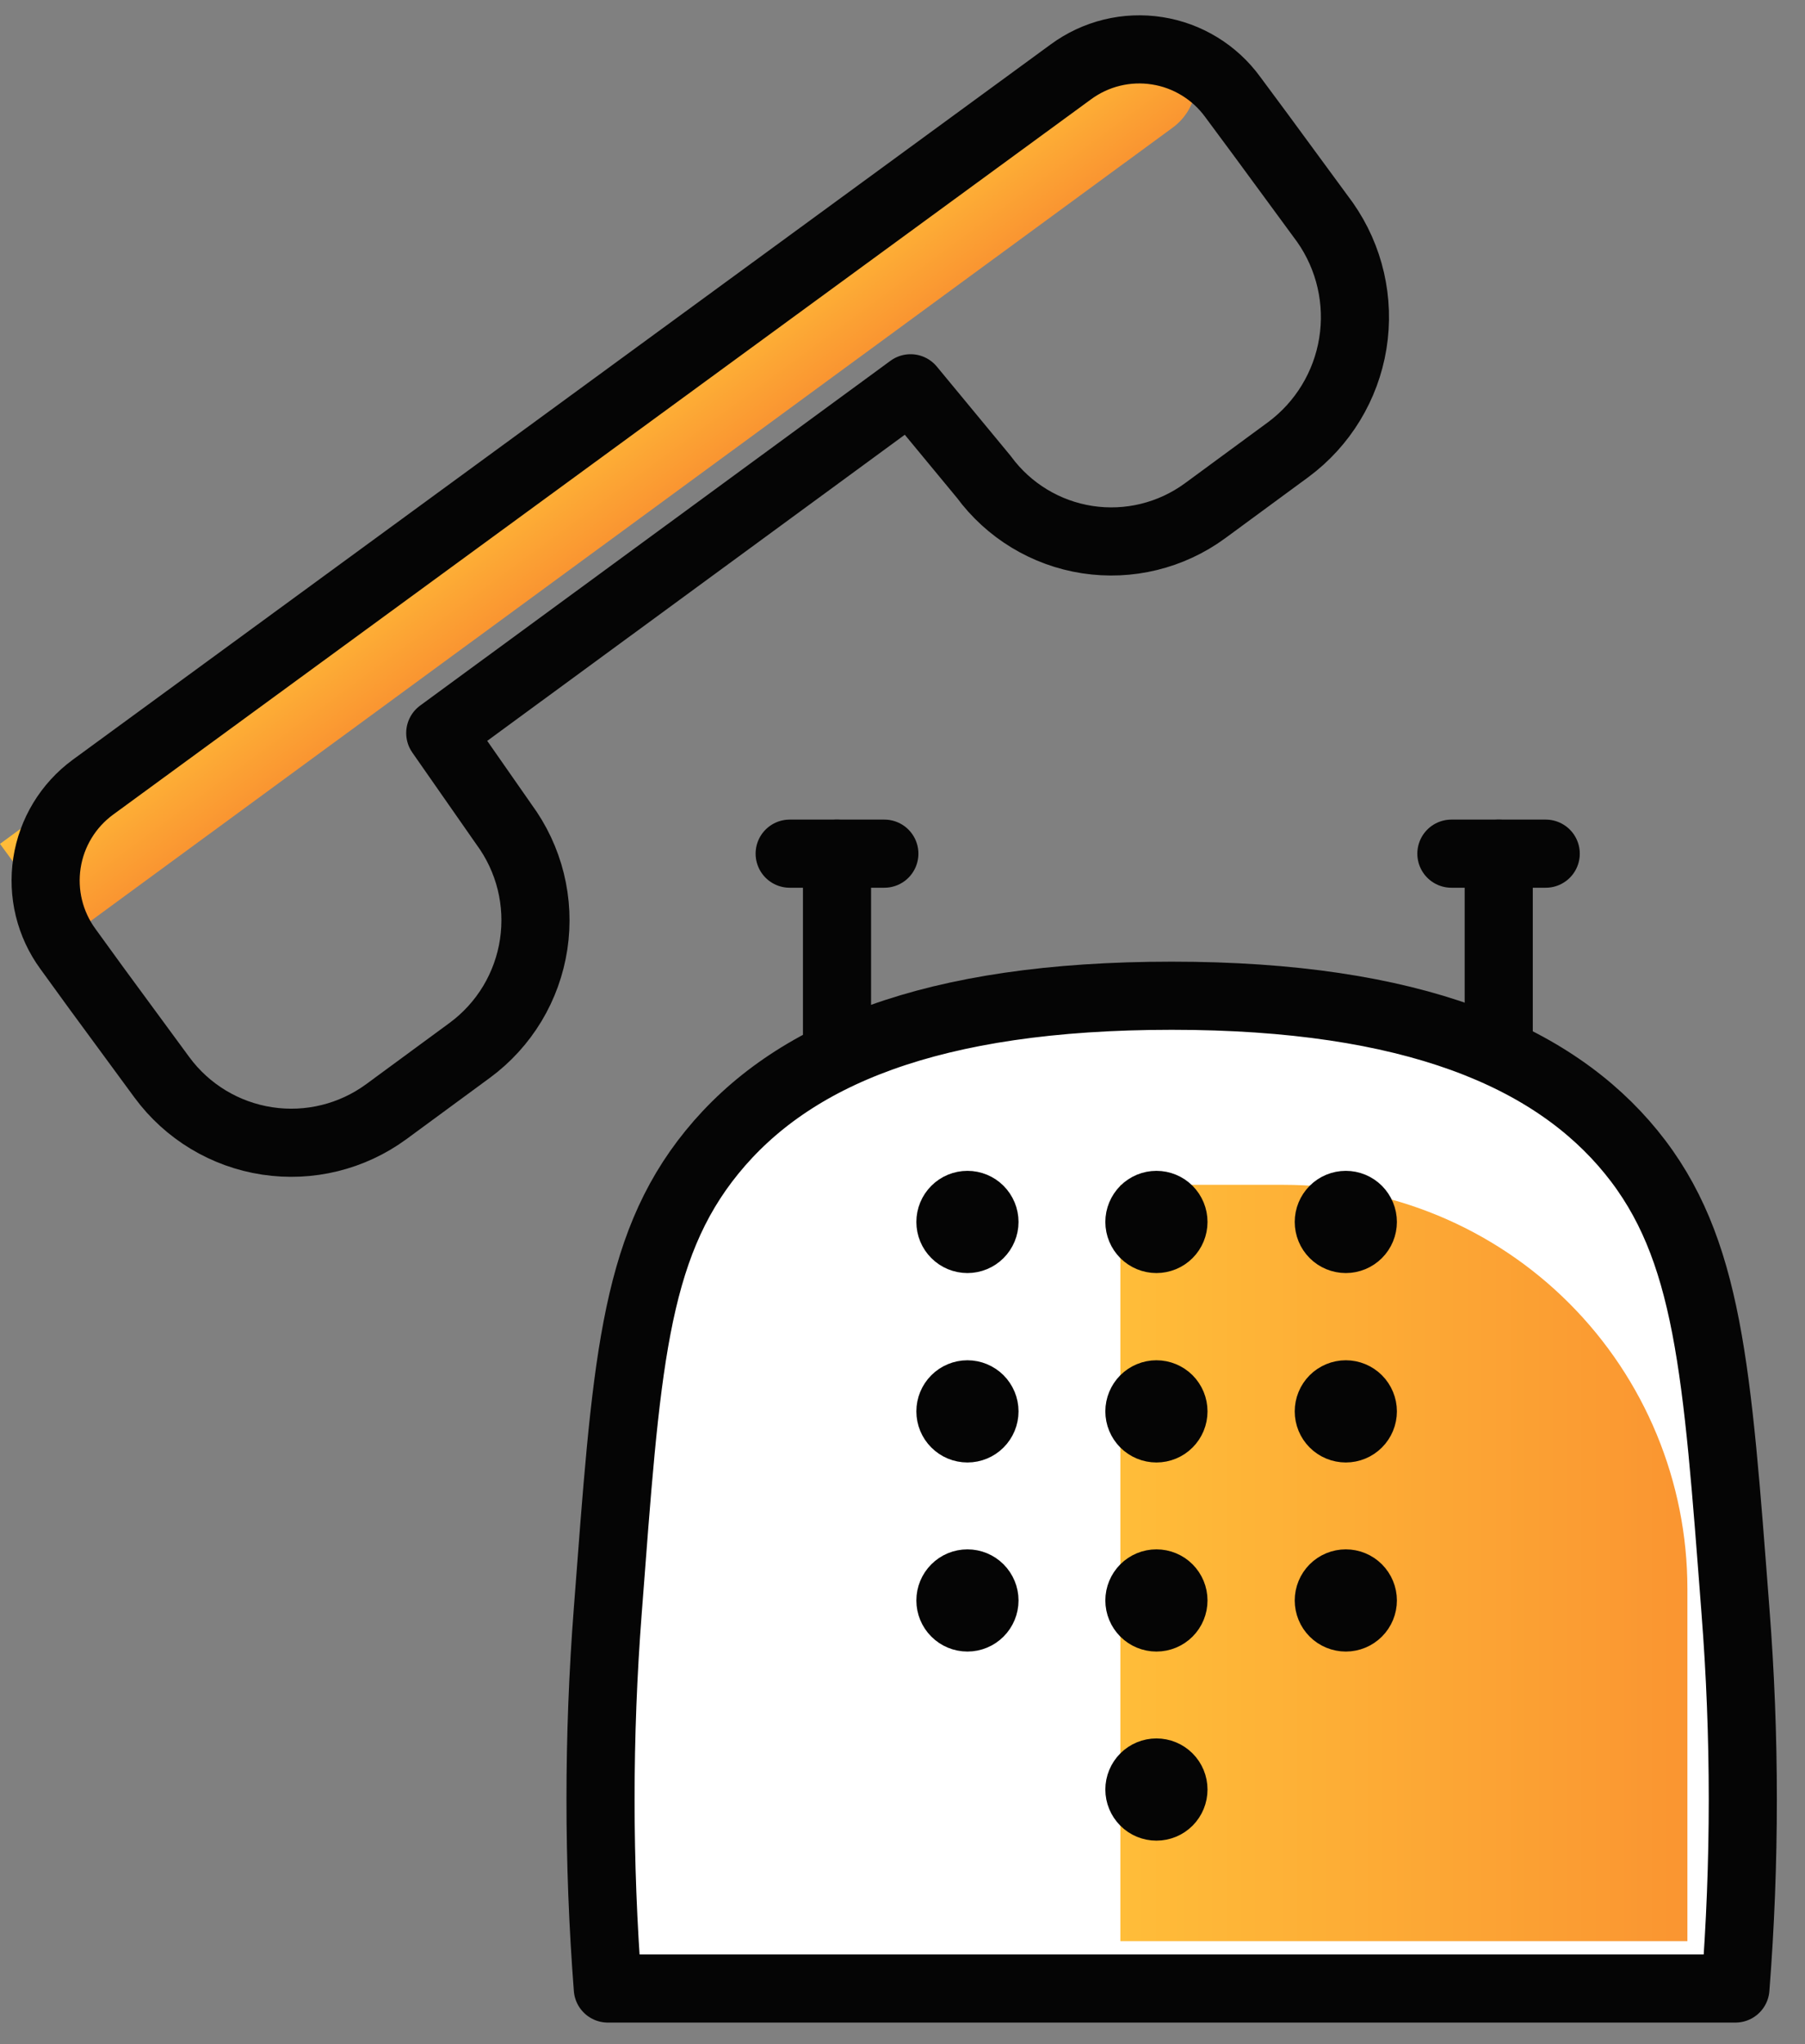 <svg width="53" height="60" viewBox="0 0 53 60" fill="none" xmlns="http://www.w3.org/2000/svg">
<rect x="0" y="0" width="53" height="60" fill="#808080" stroke="none"/>
<path d="M34.799 1.371C35.066 1.735 35.177 2.189 35.108 2.635C35.04 3.081 34.797 3.481 34.433 3.747L2.01 27.512L-4.33891e-05 24.77L32.423 1.005C32.787 0.738 33.242 0.627 33.687 0.696C34.133 0.765 34.533 1.007 34.799 1.371Z" fill="url(#paint0_linear)"/>
<path d="M38.907 6.527L37.027 3.967L36.197 2.847C35.934 2.486 35.603 2.18 35.221 1.947C34.84 1.714 34.417 1.558 33.975 1.49C33.534 1.421 33.083 1.44 32.649 1.546C32.215 1.652 31.807 1.843 31.447 2.107L2.727 23.107C2 23.641 1.515 24.441 1.379 25.331C1.242 26.222 1.464 27.13 1.997 27.857L2.817 28.987L4.757 31.627C5.499 32.632 6.61 33.302 7.845 33.489C9.08 33.677 10.339 33.367 11.347 32.627L13.797 30.827C14.298 30.458 14.721 29.993 15.043 29.46C15.364 28.926 15.577 28.335 15.67 27.719C15.763 27.104 15.734 26.476 15.584 25.871C15.434 25.267 15.166 24.698 14.797 24.197L12.927 21.517L26.737 11.397L28.887 13.997C29.616 14.989 30.708 15.651 31.925 15.839C33.142 16.026 34.383 15.723 35.377 14.997L37.827 13.197C38.841 12.446 39.521 11.328 39.723 10.082C39.925 8.836 39.632 7.56 38.907 6.527V6.527Z" stroke="#050505" stroke-width="2" stroke-linejoin="round"/>
<path d="M17.847 58.367H50.957C51.246 54.673 51.246 50.961 50.957 47.267C50.417 40.207 50.187 36.627 47.897 33.817C45.607 31.007 41.487 29.227 34.407 29.227C27.327 29.227 23.237 30.957 20.907 33.817C18.577 36.677 18.387 40.207 17.847 47.267C17.562 50.962 17.562 54.672 17.847 58.367V58.367Z" fill="white" stroke="#050505" stroke-width="2" stroke-linecap="round" stroke-linejoin="round"/>
<path d="M24.577 25.057V30.607" stroke="#050505" stroke-width="2" stroke-linecap="round" stroke-linejoin="round"/>
<path d="M44.007 25.057V30.607" stroke="#050505" stroke-width="2" stroke-linecap="round" stroke-linejoin="round"/>
<path d="M23.187 25.057H25.967" stroke="#050505" stroke-width="2" stroke-linecap="round" stroke-linejoin="round"/>
<path d="M42.617 25.057H45.387" stroke="#050505" stroke-width="2" stroke-linecap="round" stroke-linejoin="round"/>
<path d="M32.897 34.777H37.687C40.832 34.777 43.849 36.026 46.073 38.251C48.297 40.475 49.547 43.491 49.547 46.637V56.977H32.897V34.777Z" fill="url(#paint1_linear)"/>
<path d="M29.114 36.574C28.926 36.762 28.672 36.867 28.407 36.867C28.141 36.867 27.887 36.762 27.7 36.574C27.512 36.387 27.407 36.132 27.407 35.867C27.407 35.602 27.512 35.348 27.7 35.16C27.887 34.972 28.141 34.867 28.407 34.867C28.672 34.867 28.926 34.972 29.114 35.16C29.301 35.348 29.407 35.602 29.407 35.867C29.407 36.132 29.301 36.387 29.114 36.574Z" fill="#050505" stroke="#050505"/>
<path d="M34.664 36.574C34.476 36.762 34.222 36.867 33.956 36.867C33.691 36.867 33.437 36.762 33.249 36.574C33.062 36.387 32.956 36.132 32.956 35.867C32.956 35.602 33.062 35.348 33.249 35.16C33.437 34.972 33.691 34.867 33.956 34.867C34.222 34.867 34.476 34.972 34.664 35.16C34.851 35.348 34.956 35.602 34.956 35.867C34.956 36.132 34.851 36.387 34.664 36.574Z" fill="#050505" stroke="#050505"/>
<path d="M40.224 36.574C40.036 36.762 39.782 36.867 39.517 36.867C39.251 36.867 38.997 36.762 38.809 36.574C38.622 36.387 38.517 36.132 38.517 35.867C38.517 35.602 38.622 35.348 38.809 35.16C38.997 34.972 39.251 34.867 39.517 34.867C39.782 34.867 40.036 34.972 40.224 35.16C40.411 35.348 40.517 35.602 40.517 35.867C40.517 36.132 40.411 36.387 40.224 36.574Z" fill="#050505" stroke="#050505"/>
<path d="M29.114 42.134C28.926 42.322 28.672 42.427 28.407 42.427C28.141 42.427 27.887 42.322 27.7 42.134C27.512 41.947 27.407 41.693 27.407 41.427C27.407 41.162 27.512 40.908 27.7 40.72C27.887 40.533 28.141 40.427 28.407 40.427C28.672 40.427 28.926 40.533 29.114 40.72C29.301 40.908 29.407 41.162 29.407 41.427C29.407 41.693 29.301 41.947 29.114 42.134Z" fill="#050505" stroke="#050505"/>
<path d="M34.664 42.134C34.476 42.322 34.222 42.427 33.956 42.427C33.691 42.427 33.437 42.322 33.249 42.134C33.062 41.947 32.956 41.693 32.956 41.427C32.956 41.162 33.062 40.908 33.249 40.72C33.437 40.533 33.691 40.427 33.956 40.427C34.222 40.427 34.476 40.533 34.664 40.72C34.851 40.908 34.956 41.162 34.956 41.427C34.956 41.693 34.851 41.947 34.664 42.134Z" fill="#050505" stroke="#050505"/>
<path d="M40.224 42.134C40.036 42.322 39.782 42.427 39.517 42.427C39.251 42.427 38.997 42.322 38.809 42.134C38.622 41.947 38.517 41.693 38.517 41.427C38.517 41.162 38.622 40.908 38.809 40.72C38.997 40.533 39.251 40.427 39.517 40.427C39.782 40.427 40.036 40.533 40.224 40.72C40.411 40.908 40.517 41.162 40.517 41.427C40.517 41.693 40.411 41.947 40.224 42.134Z" fill="#050505" stroke="#050505"/>
<path d="M29.114 47.684C28.926 47.872 28.672 47.977 28.407 47.977C28.141 47.977 27.887 47.872 27.7 47.684C27.512 47.497 27.407 47.242 27.407 46.977C27.407 46.712 27.512 46.458 27.7 46.27C27.887 46.082 28.141 45.977 28.407 45.977C28.672 45.977 28.926 46.082 29.114 46.27C29.301 46.458 29.407 46.712 29.407 46.977C29.407 47.242 29.301 47.497 29.114 47.684Z" fill="#050505" stroke="#050505"/>
<path d="M34.664 47.684C34.476 47.872 34.222 47.977 33.956 47.977C33.691 47.977 33.437 47.872 33.249 47.684C33.062 47.497 32.956 47.242 32.956 46.977C32.956 46.712 33.062 46.458 33.249 46.27C33.437 46.082 33.691 45.977 33.956 45.977C34.222 45.977 34.476 46.082 34.664 46.27C34.851 46.458 34.956 46.712 34.956 46.977C34.956 47.242 34.851 47.497 34.664 47.684Z" fill="#050505" stroke="#050505"/>
<path d="M34.664 53.234C34.476 53.422 34.222 53.527 33.956 53.527C33.691 53.527 33.437 53.422 33.249 53.234C33.062 53.046 32.956 52.792 32.956 52.527C32.956 52.262 33.062 52.007 33.249 51.82C33.437 51.632 33.691 51.527 33.956 51.527C34.222 51.527 34.476 51.632 34.664 51.82C34.851 52.007 34.956 52.262 34.956 52.527C34.956 52.792 34.851 53.046 34.664 53.234Z" fill="#050505" stroke="#050505"/>
<path d="M40.224 47.684C40.036 47.872 39.782 47.977 39.517 47.977C39.251 47.977 38.997 47.872 38.809 47.684C38.622 47.497 38.517 47.242 38.517 46.977C38.517 46.712 38.622 46.458 38.809 46.27C38.997 46.082 39.251 45.977 39.517 45.977C39.782 45.977 40.036 46.082 40.224 46.27C40.411 46.458 40.517 46.712 40.517 46.977C40.517 47.242 40.411 47.497 40.224 47.684Z" fill="#050505" stroke="#050505"/>
<defs>
<linearGradient id="paint0_linear" x1="16.897" y1="12.385" x2="18.907" y2="15.127" gradientUnits="userSpaceOnUse">
<stop stop-color="#FFBD39"/>
<stop offset="1" stop-color="#FA9531"/>
<stop offset="1" stop-color="#FA9531"/>
</linearGradient>
<linearGradient id="paint1_linear" x1="32.897" y1="45.877" x2="49.547" y2="45.877" gradientUnits="userSpaceOnUse">
<stop stop-color="#FFBD39"/>
<stop offset="1" stop-color="#FA9531"/>
<stop offset="1" stop-color="#FA9531"/>
</linearGradient>
</defs>
</svg>
